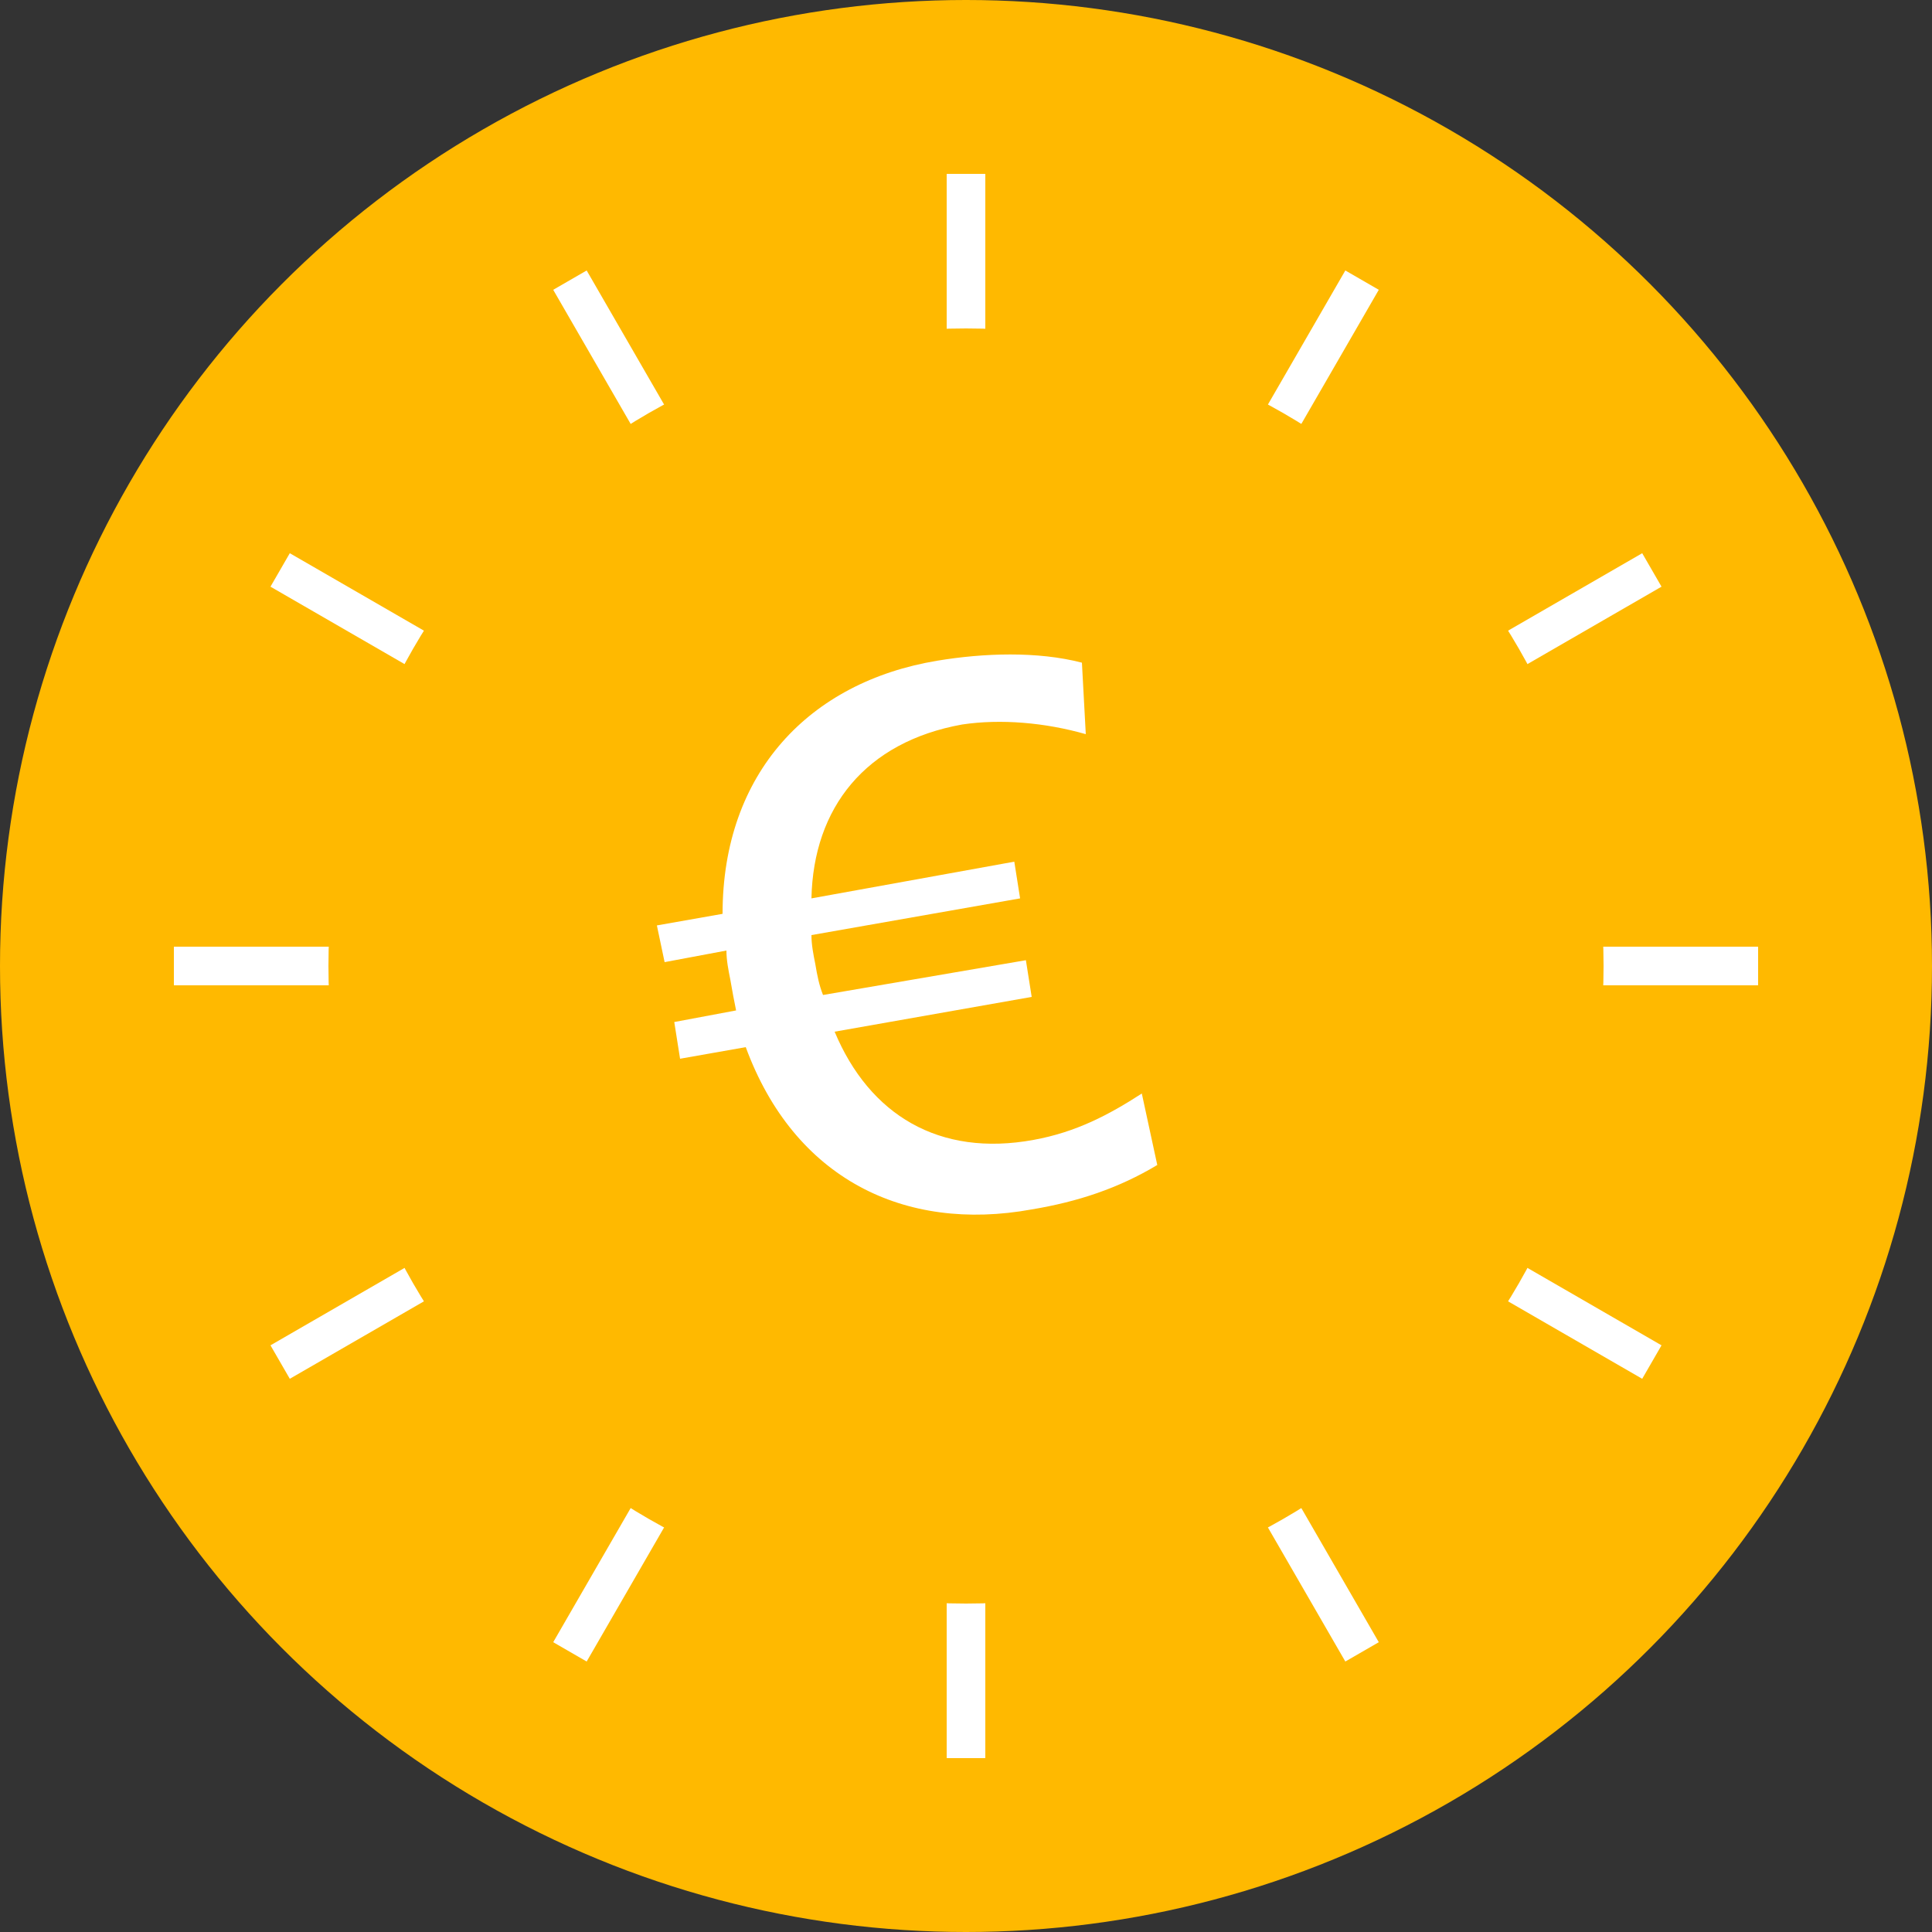<?xml version="1.0" encoding="utf-8"?>
<!-- Generator: Adobe Illustrator 23.0.3, SVG Export Plug-In . SVG Version: 6.00 Build 0)  -->
<svg version="1.1" id="Layer_1" xmlns="http://www.w3.org/2000/svg" xmlns:xlink="http://www.w3.org/1999/xlink" x="0px" y="0px"
	 viewBox="0 0 100 100" style="enable-background:new 0 0 100 100;" xml:space="preserve">
<rect x="0" y="0" width="100" height="100" fill="#333333" stroke="none"/>
<style type="text/css">
	.st0{fill:#FFB900;}
	.st1{fill:none;stroke:#FFFFFF;stroke-width:2;stroke-miterlimit:10;}
	.st2{fill:#FFFFFF;}
</style>
<g>
	<circle class="st0" cx="50" cy="50" r="50"/>
	<g>
		<line class="st1" x1="50" y1="9" x2="50" y2="91"/>
		<line class="st1" x1="70.5" y1="14.5" x2="29.5" y2="85.5"/>
		<line class="st1" x1="85.5" y1="29.5" x2="14.5" y2="70.5"/>
		<line class="st1" x1="29.5" y1="14.5" x2="70.5" y2="85.5"/>
		<line class="st1" x1="14.5" y1="29.5" x2="85.5" y2="70.5"/>
		<line class="st1" x1="9" y1="50" x2="91" y2="50"/>
	</g>
	<path class="st0" d="M83,50c0,18.2-14.8,33-33,33c-18.2,0-33-14.8-33-33s14.8-33,33-33C68.2,17,83,31.8,83,50z"/>
	<g>
		<path class="st2" d="M34,47.9l3.4-0.6c0-7.3,4.5-12,11.1-13.1c2.4-0.4,5.2-0.5,7.5,0.1l0.2,3.7c-2.1-0.6-4.4-0.8-6.4-0.5
			c-5,0.9-7.7,4.3-7.8,9l10.5-1.9l0.3,1.9l-10.8,1.9c0,0.5,0.1,1,0.2,1.5c0.1,0.6,0.2,1.1,0.4,1.6l10.5-1.8l0.3,1.9l-10.2,1.8
			c1.8,4.3,5.4,6.5,10.3,5.6c2.2-0.4,3.9-1.3,5.6-2.4l0.8,3.7c-2,1.2-4.1,1.9-6.5,2.3c-6.6,1.2-12.3-1.6-14.8-8.4l-3.4,0.6l-0.3-1.9
			l3.2-0.6c-0.1-0.5-0.2-1-0.3-1.6c-0.1-0.5-0.2-1-0.2-1.5l-3.2,0.6L34,47.9z"/>
	</g>
</g>
</svg>
